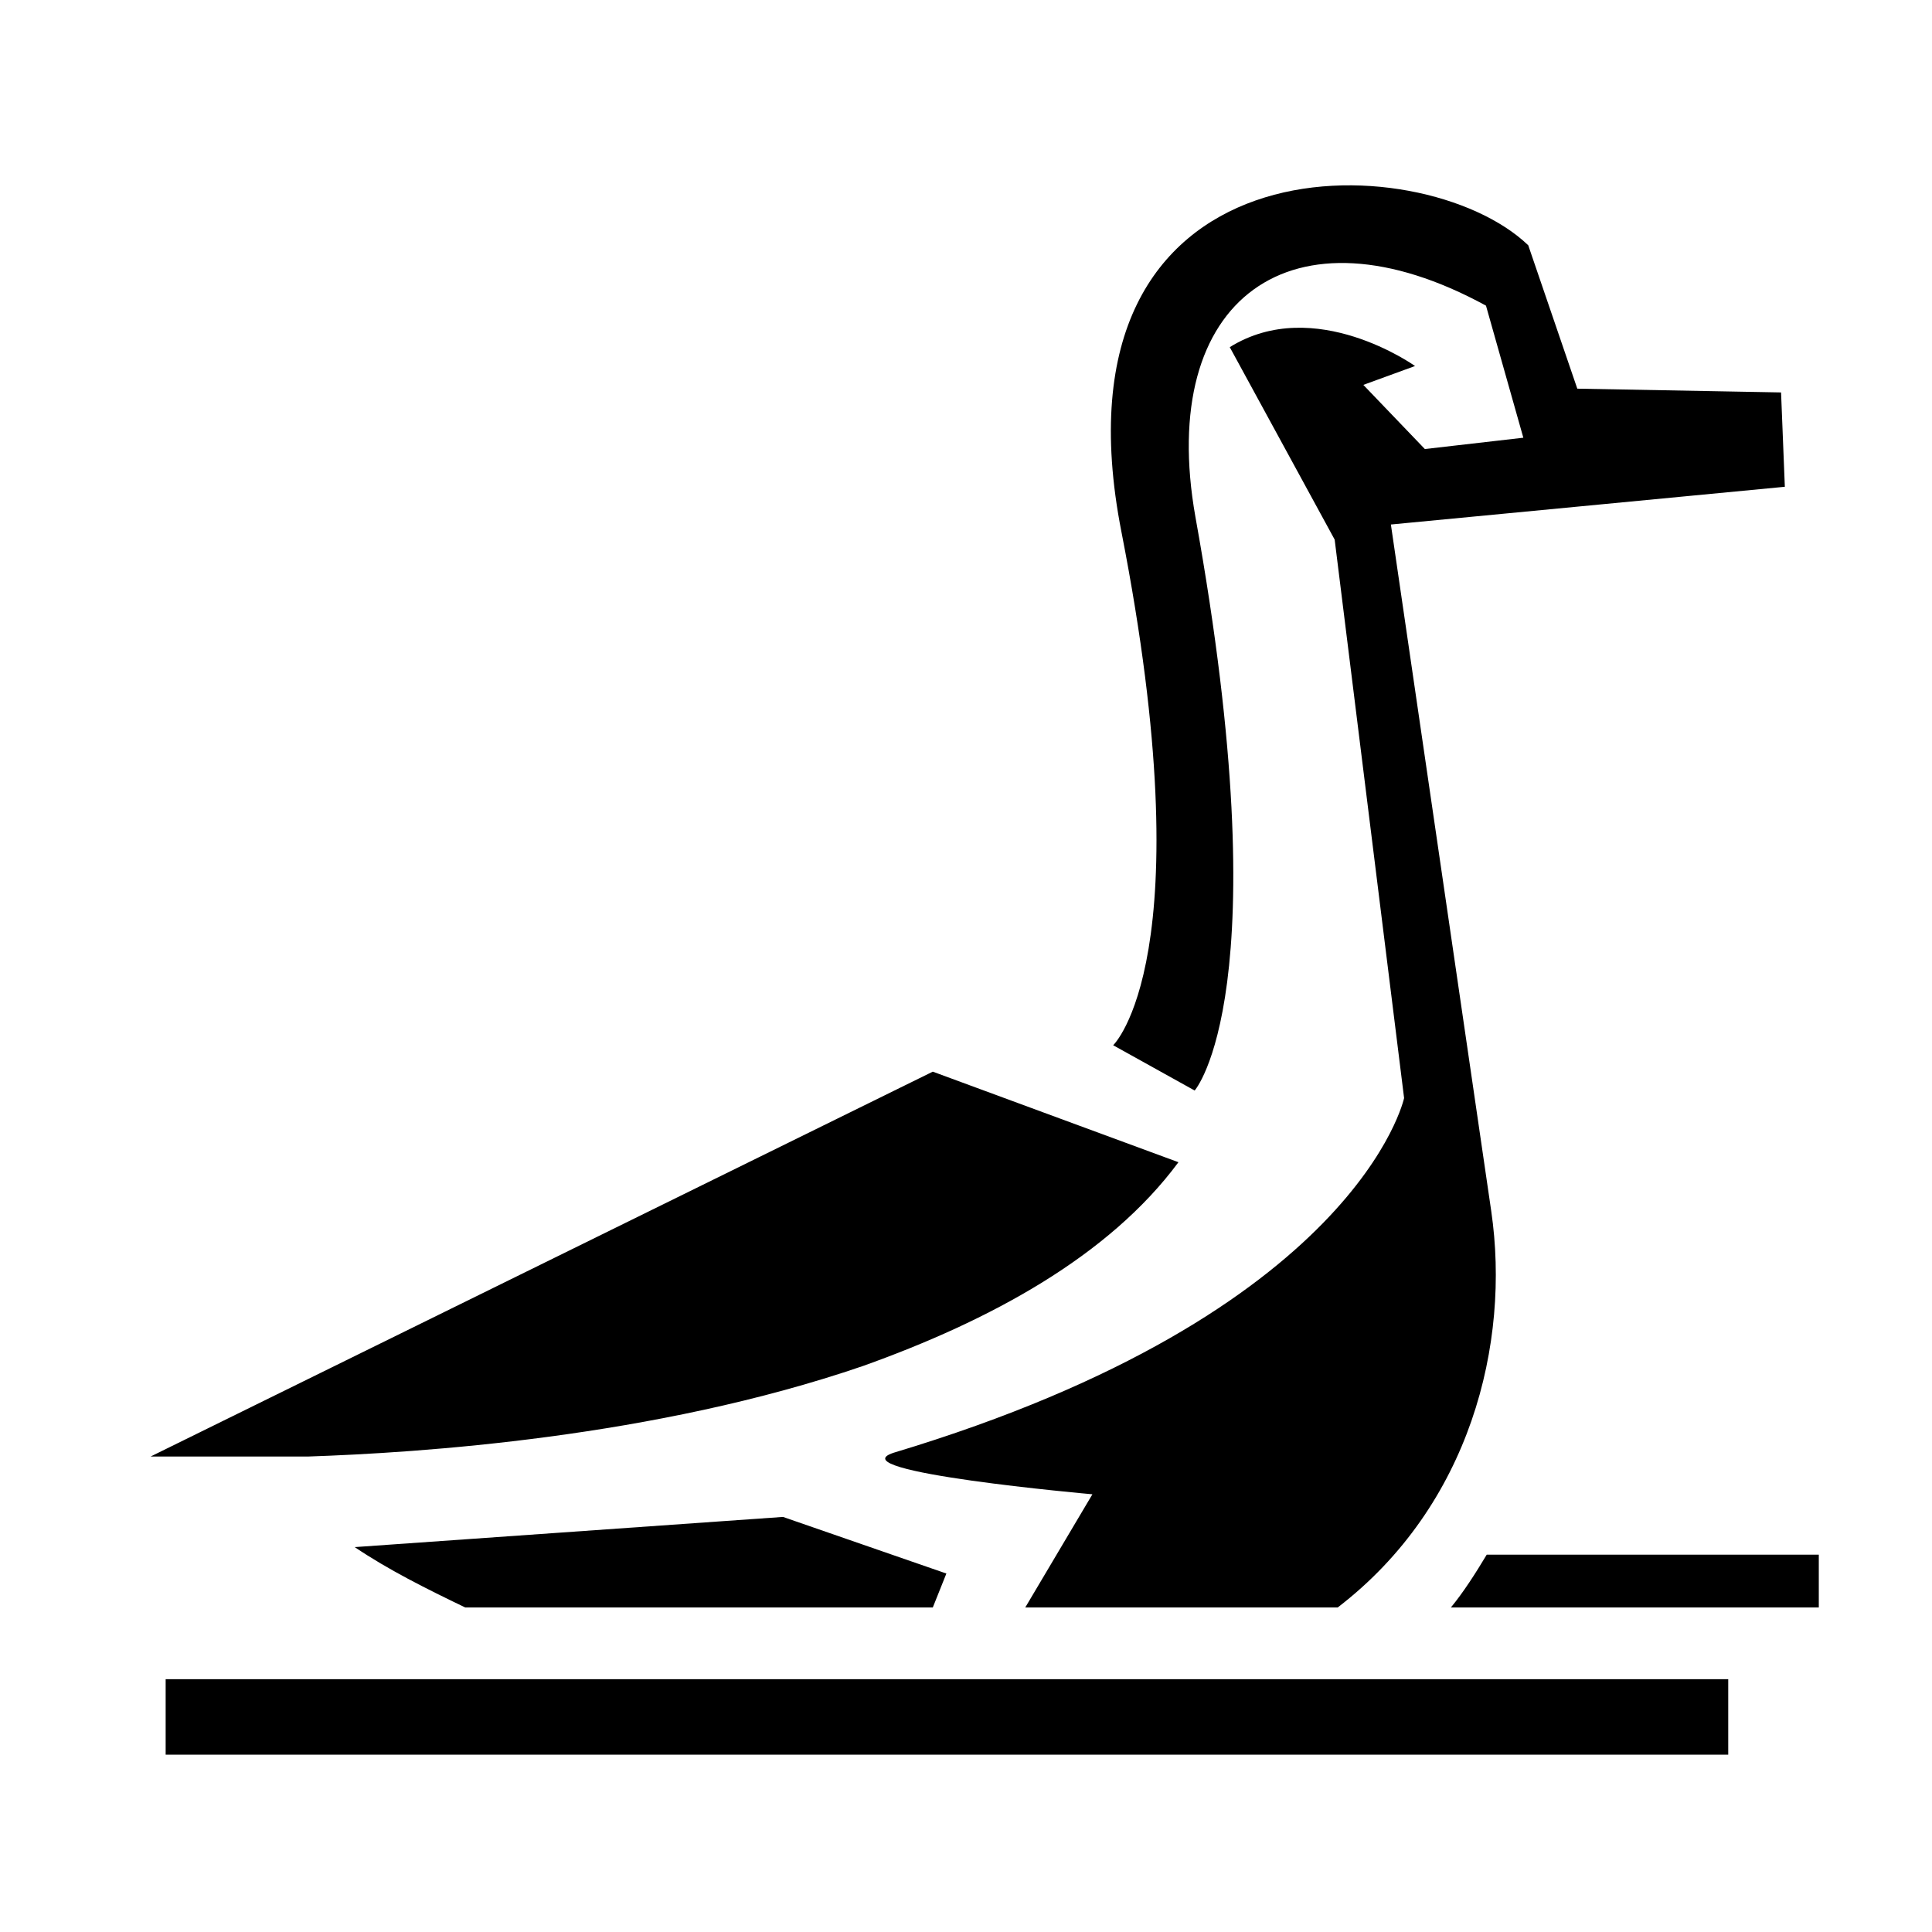 <?xml version="1.0" encoding="utf-8"?>
<!-- Generator: www.svgicons.com -->
<svg xmlns="http://www.w3.org/2000/svg" width="800" height="800" viewBox="0 0 512 512">
<path fill="currentColor" d="M43.9 465H458v-20H43.9zm79.4-39h123.9l3.6-9l-43.3-15L94 410c8.9 6 18.9 11 29.3 16m148.4 0h82.8c35.2-27 45.8-70 40.7-105l-26.6-182L473 129l-1-25l-54-1l-13-38c-28.1-27-128.6-30-107.8 76c22.1 113-2.2 136-2.2 136l21.6 12s22.9-26 .2-152c-10.3-58 25.7-84 77-56l9.9 35l-26.1 3l-16.3-17l13.7-5s-26.6-19-49.1-5l27.8 51l18.4 148s-12.2 57-135.3 94c-15.2 5 52.7 11 52.7 11zm210.3 0v-14h-88c-3 5-6.2 10-9.5 14zM312.3 308l-65.1-24L39.9 386h41.6c29.6-1 91.8-5 147.2-24c33.6-12 65.1-29 83.6-54"/>
</svg>